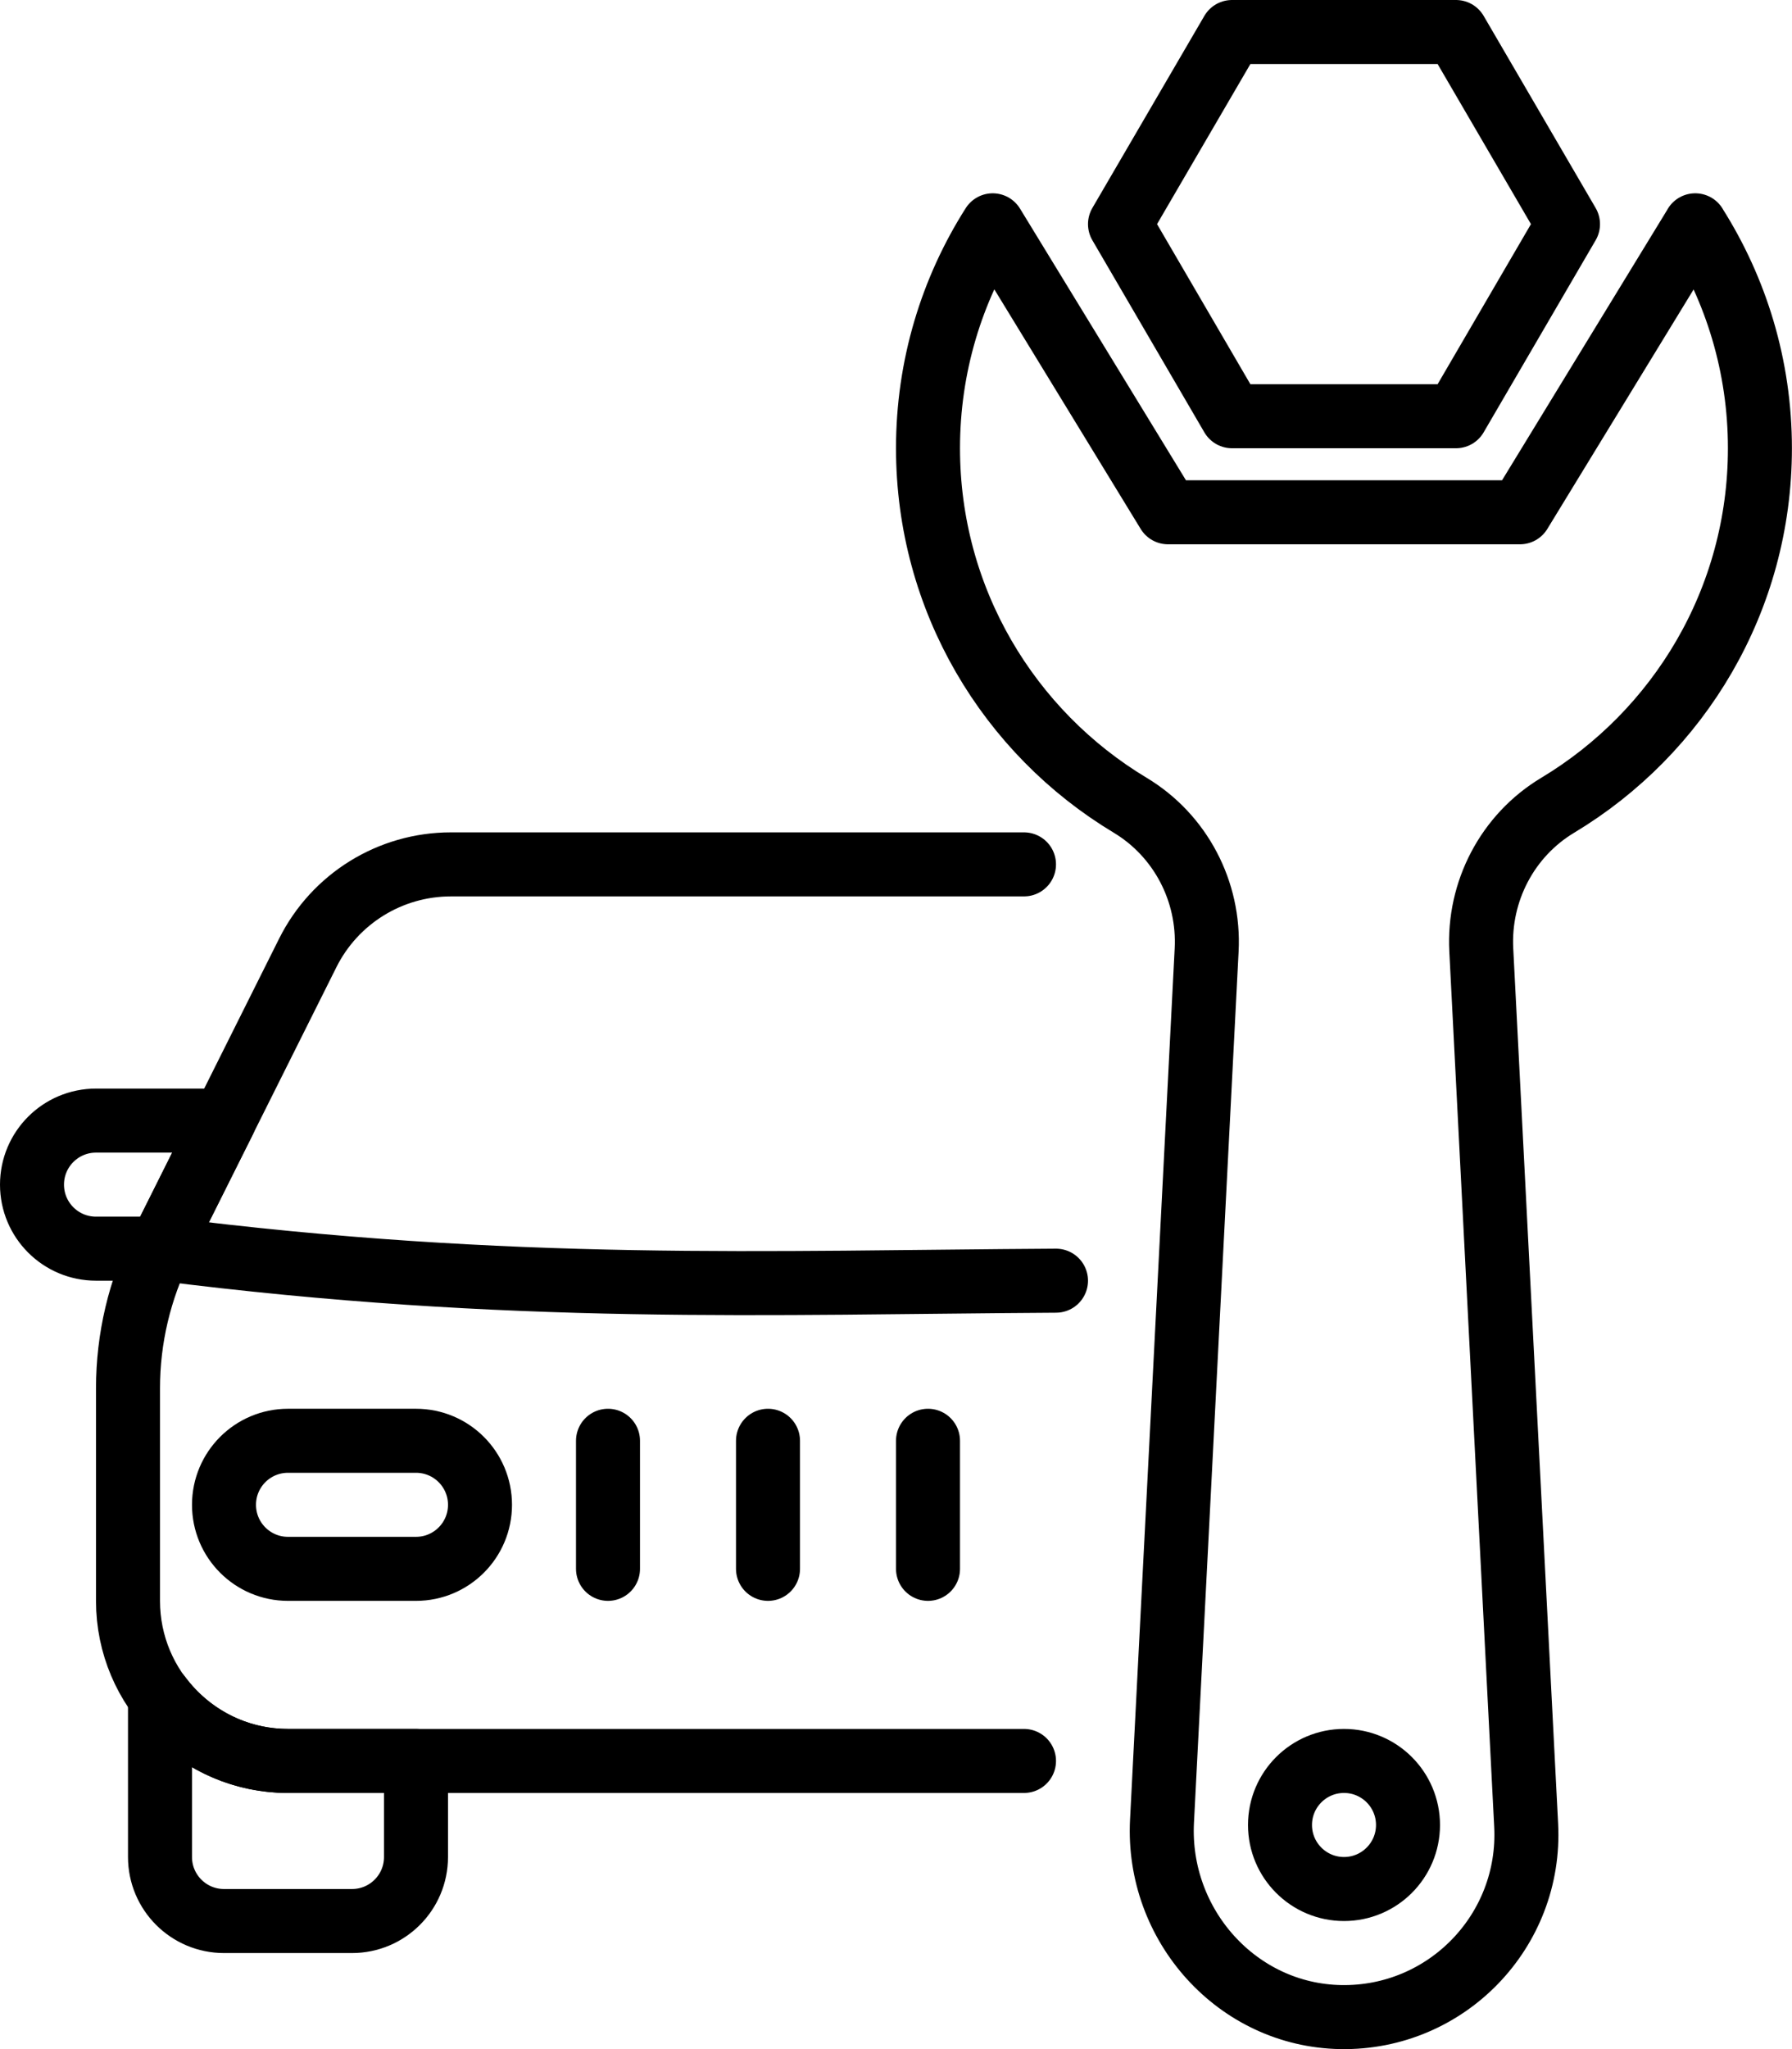 <?xml version="1.0" encoding="UTF-8"?>
<svg id="Ebene_1" data-name="Ebene 1" xmlns="http://www.w3.org/2000/svg" viewBox="0 0 224 256">
  <defs>
    <style>
      .cls-1 {
        fill: none;
        stroke: #000;
        stroke-linecap: round;
        stroke-linejoin: round;
        stroke-width: 8px;
      }
    </style>
  </defs>
  <polygon class="cls-1" points="182 4 154 4 140 28 154 52 182 52 196 28 182 4"/>
  <path class="cls-1" d="m36,220c-6.55,0-12.35-3.17-16-8.04v20.04c0,4.42,3.58,8,8,8h16c4.42,0,8-3.58,8-8v-12h-16Z"/>
  <path class="cls-1" d="m52,180h-16c-4.42,0-8,3.58-8,8h0c0,4.42,3.58,8,8,8h16c4.42,0,8-3.58,8-8h0c0-4.42-3.58-8-8-8Z"/>
  <path class="cls-1" d="m76,180v16-16Z"/>
  <path class="cls-1" d="m96,180v16-16Z"/>
  <path class="cls-1" d="m116,180v16-16Z"/>
  <path class="cls-1" d="m128,220H36c-11.05,0-20-8.95-20-20v-26.56c0-6.21,1.45-12.33,4.22-17.89l18.25-36.5c3.39-6.78,10.31-11.06,17.89-11.06h71.64H56.36c-7.58,0-14.5,4.28-17.89,11.06l-18.25,36.5c-2.78,5.55-4.22,11.68-4.22,17.89v26.56c0,11.05,8.95,20,20,20h92Z"/>
  <path class="cls-1" d="m20.22,155.55l7.78-15.55H12c-4.42,0-8,3.58-8,8s3.58,8,8,8h8.02c.07-.15.13-.3.21-.45Z"/>
  <path class="cls-1" d="m211.91,28.15l-21.91,35.85h-44l-21.91-35.85c-5.12,8.05-8.09,17.6-8.09,27.85,0,18.94,10.13,35.51,25.27,44.6,6.29,3.78,9.94,10.76,9.56,18.09l-5.58,108.85c-.66,12.95,9.37,24.23,22.34,24.46,13.24.23,23.86-10.79,23.18-23.97l-5.61-109.34c-.38-7.33,3.27-14.32,9.56-18.09,15.14-9.09,25.27-25.65,25.27-44.6,0-10.25-2.98-19.79-8.09-27.85Z"/>
  <path class="cls-1" d="m20,156h0c44,5.6,76,4.21,112,4h0c-36,.21-68,1.6-112-4Z"/>
  <circle class="cls-1" cx="168" cy="228" r="8"/>
</svg>